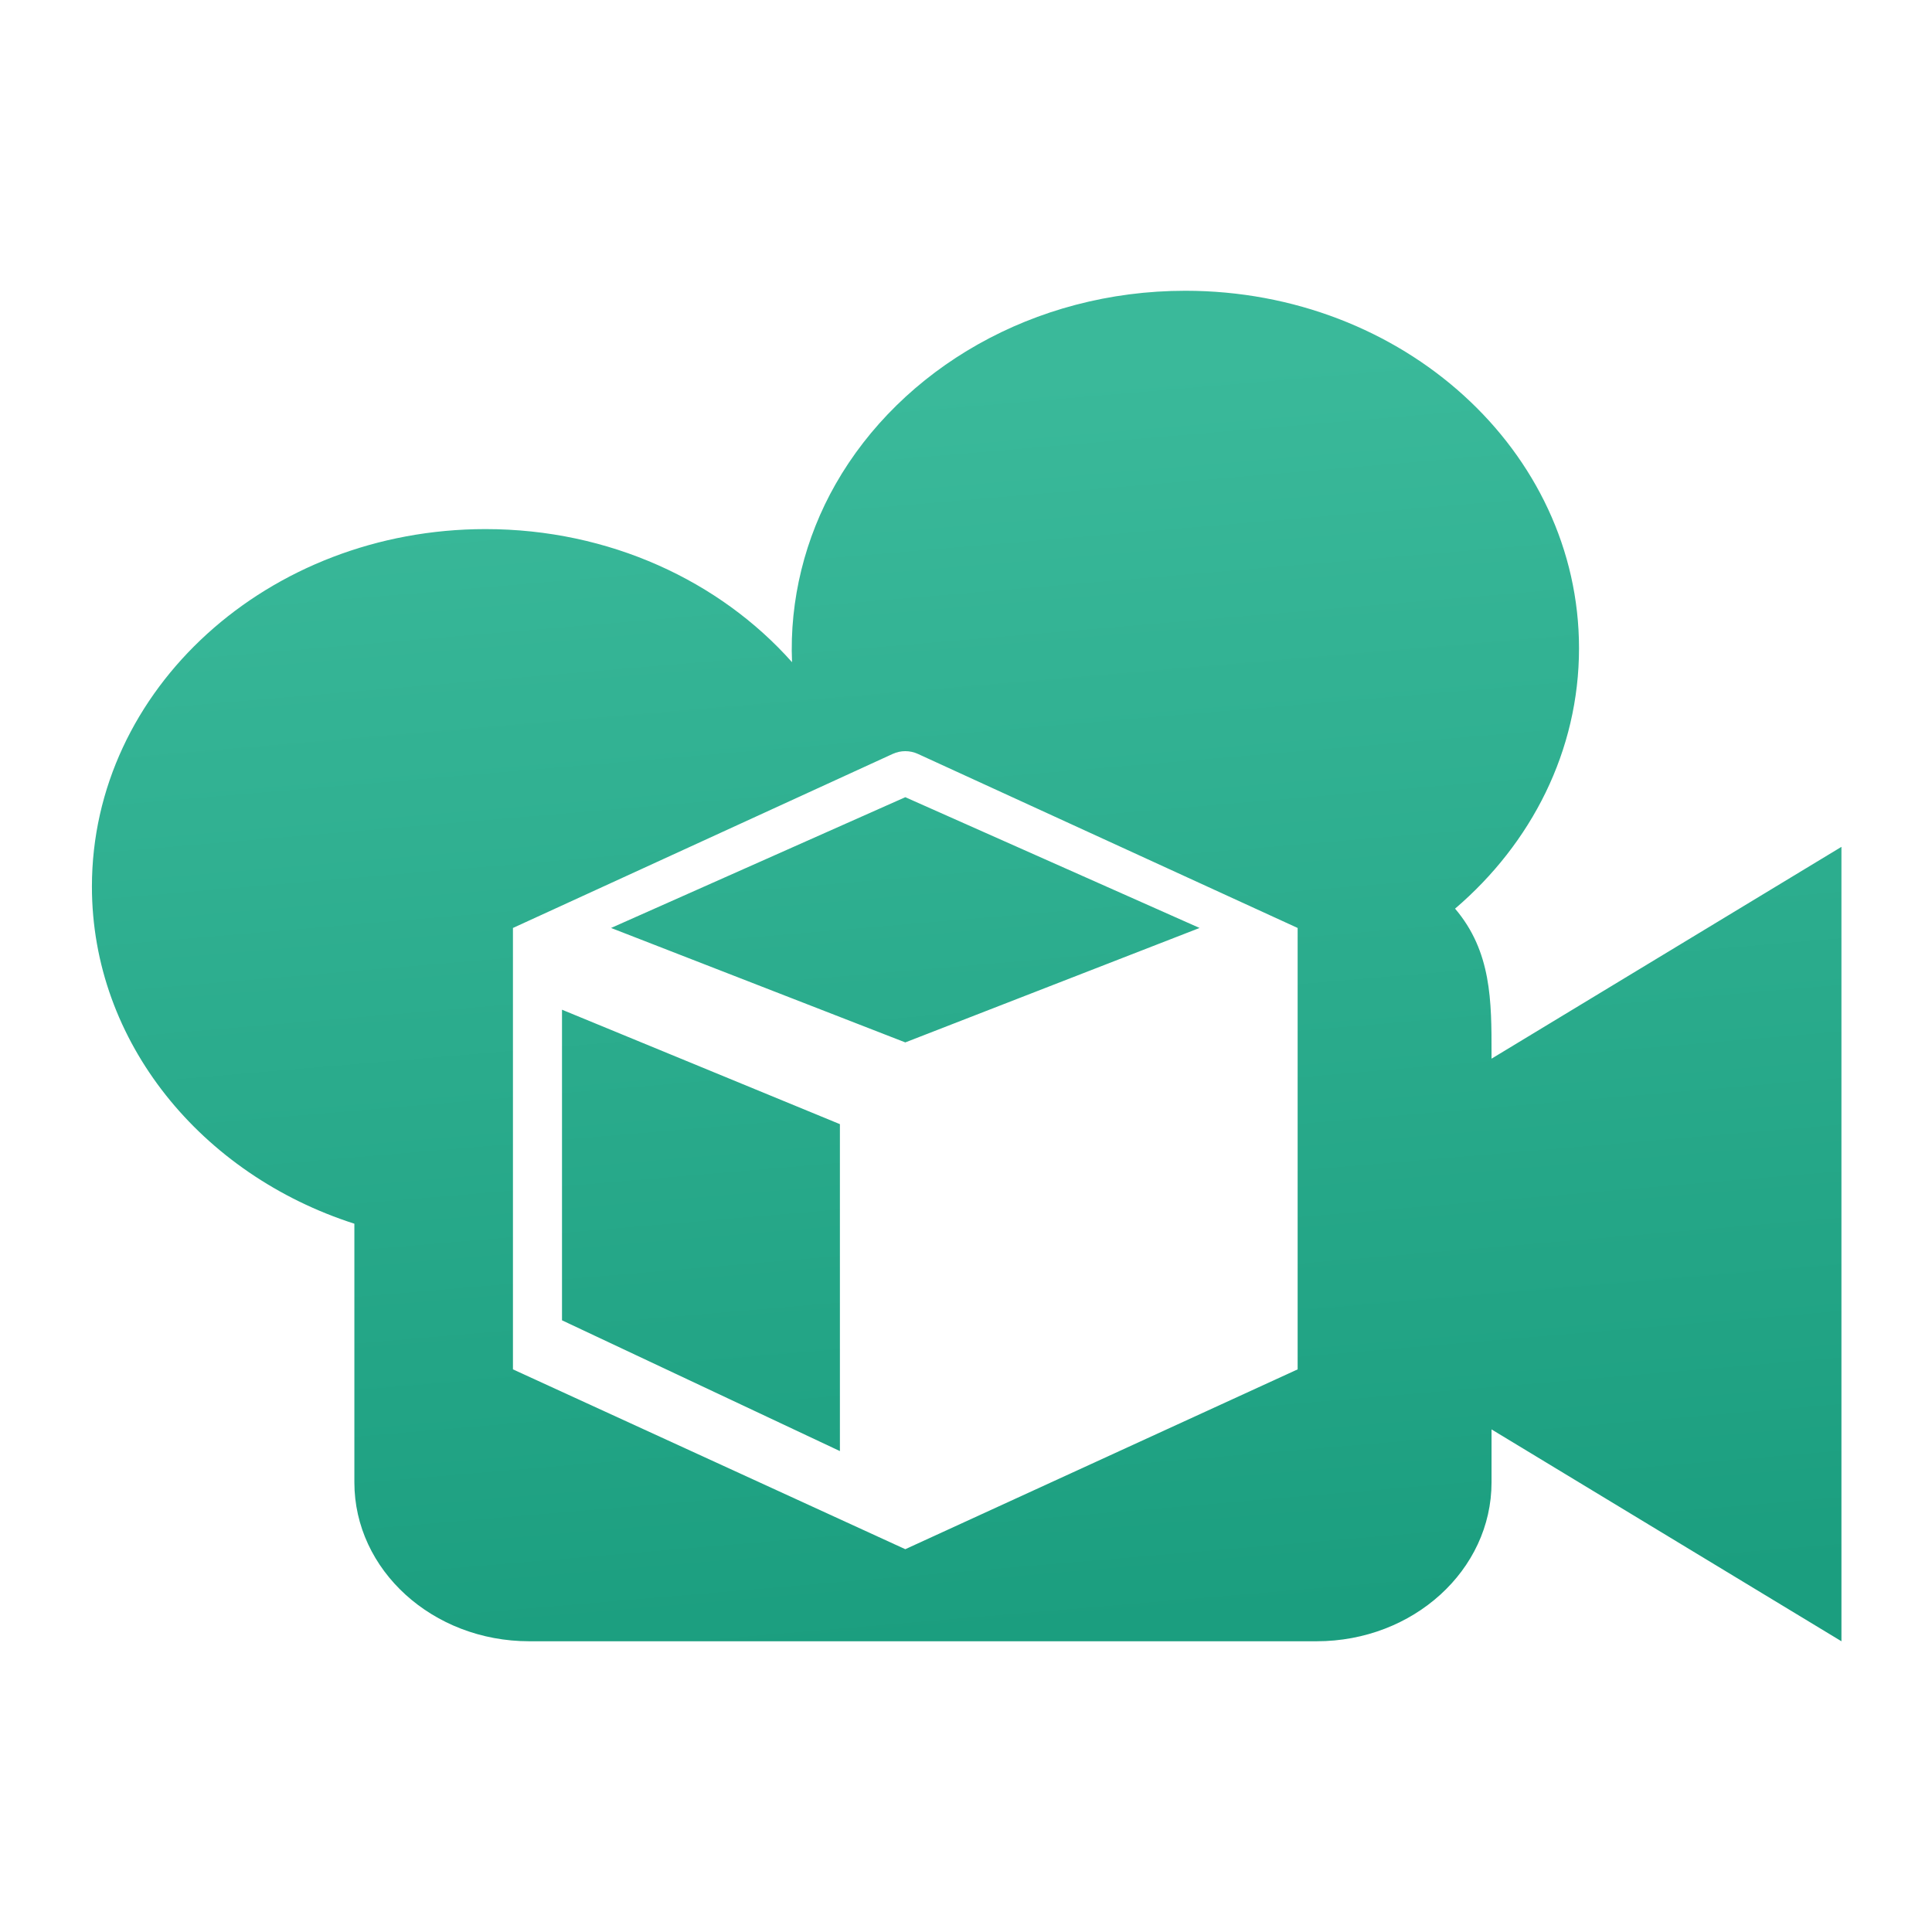 <svg width="64" height="64" viewBox="0 0 64 64" fill="none" xmlns="http://www.w3.org/2000/svg">
<path fill-rule="evenodd" clip-rule="evenodd" d="M52.307 21.474C52.307 14.934 46.469 9.632 39.267 9.632C34.226 9.632 29.853 12.23 27.683 16.032C26.665 17.815 26.15 19.878 26.237 21.936C23.847 19.247 20.187 17.527 16.085 17.527C8.884 17.527 3.045 22.828 3.045 29.369C3.045 34.525 6.674 38.911 11.739 40.537V49.105C11.739 52.012 14.333 54.369 17.534 54.369H43.614C46.814 54.369 49.409 52.012 49.409 49.105V47.351L61 54.369V28.053L49.409 35.07C49.409 35.017 49.409 34.963 49.409 34.909C49.41 33.165 49.411 31.521 48.201 30.1C50.729 27.94 52.307 24.874 52.307 21.474ZM42.986 30.74L30.406 24.974C30.141 24.853 29.837 24.853 29.573 24.974L16.992 30.74L16.992 30.74V45.362L29.989 51.319L42.986 45.362V44.722V44.72V30.74V30.74ZM18.617 33.448L27.823 37.239V48.069L18.617 43.737V33.448ZM20.242 30.74L29.989 26.408L39.737 30.74L29.989 34.531L20.242 30.74Z" fill="url(#paint0_linear_1632_10110)"/>
<defs>
<linearGradient id="paint0_linear_1632_10110" x1="31.298" y1="12.761" x2="34.802" y2="54.133" gradientUnits="userSpaceOnUse">
<stop stop-color="#3AB99A"/>
<stop offset="1" stop-color="#1B9E7F"/>
</linearGradient>
</defs>
</svg>
